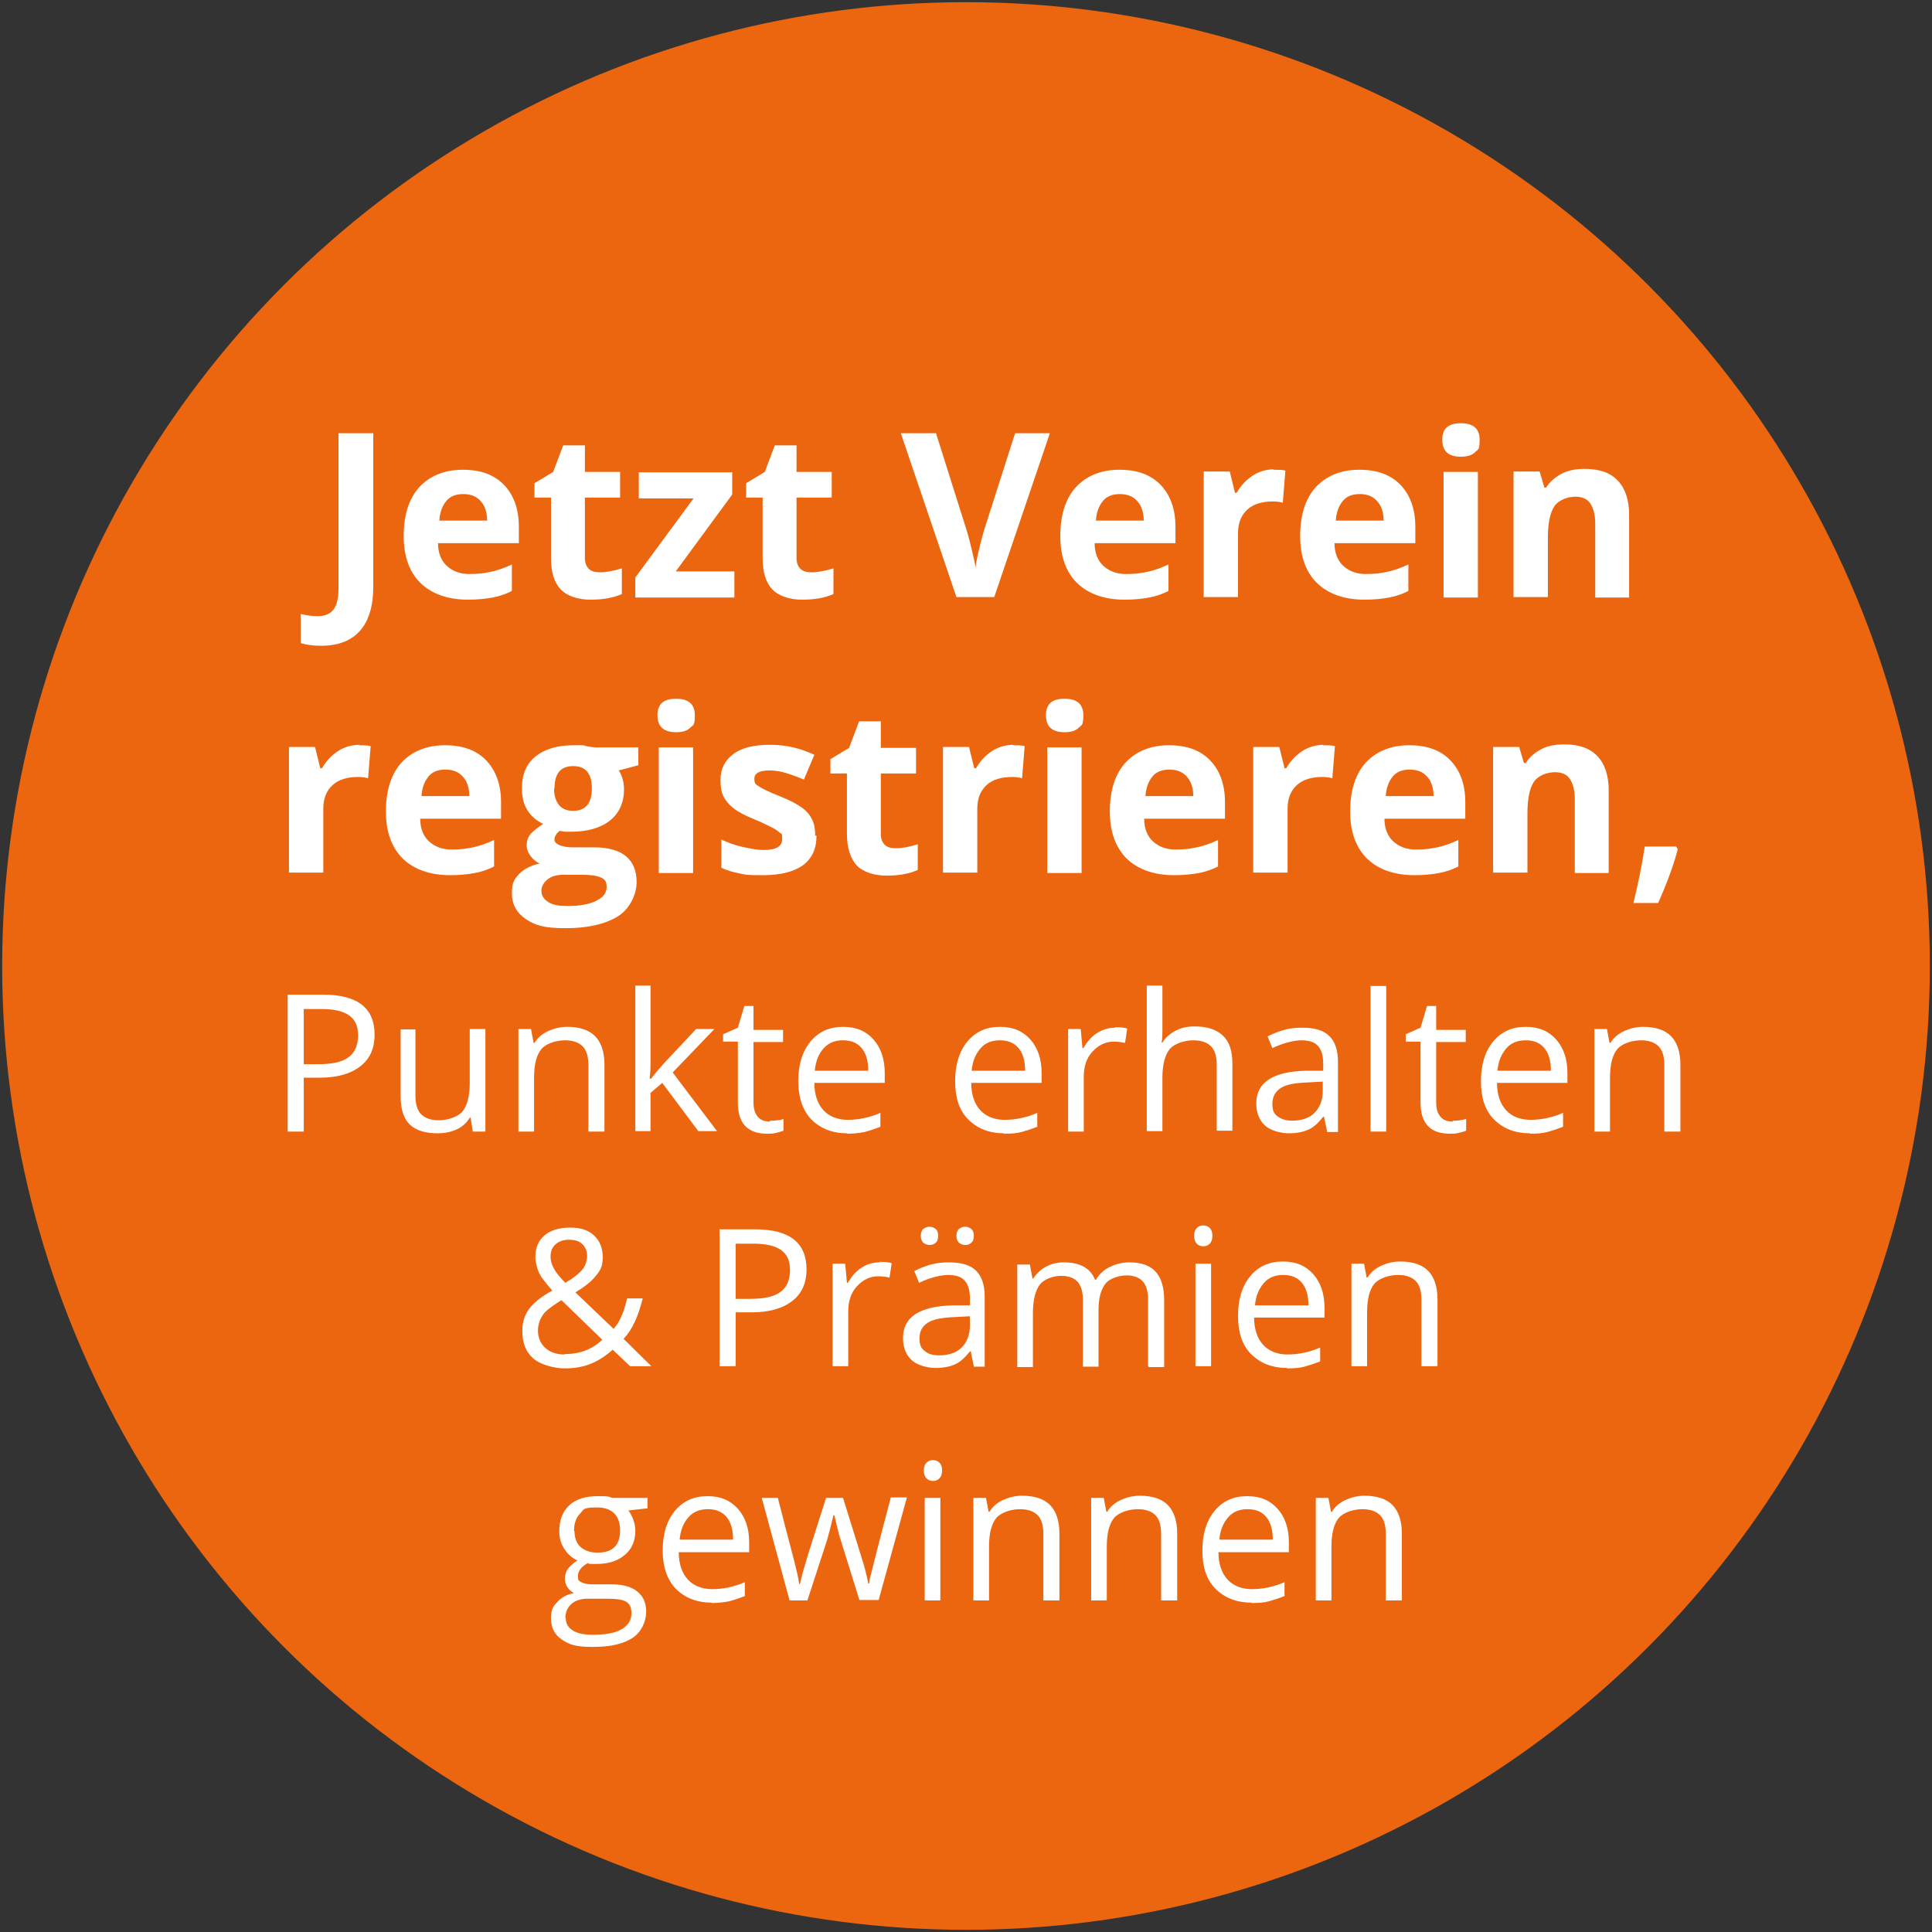 <?xml version="1.0" encoding="UTF-8"?>
<svg xmlns="http://www.w3.org/2000/svg" version="1.1" viewBox="0 0 444.6 444.6">
  <rect x="0" y="0" width="444.6" height="444.6" fill="#333333" stroke="none"/>
  <defs>
    <style>
      .cls-1 {
        fill: #ec660f;
      }

      .cls-2 {
        fill: #fff;
      }
    </style>
  </defs>
  <!-- Generator: Adobe Illustrator 28.7.1, SVG Export Plug-In . SVG Version: 1.2.0 Build 142)  -->
  <g>
    <g id="Ebene_1">
      <circle class="cls-1" cx="222.3" cy="222.3" r="221.8"/>
      <g>
        <path class="cls-2" d="M73.9,148.6c-1.8,0-3.4-.2-4.7-.6v-6.7c1.4.3,2.6.5,3.8.5,1.8,0,3-.5,3.8-1.6s1.1-2.8,1.1-5.1v-35.4h8v35.3c0,4.4-1,7.8-3,10.1s-5,3.5-8.9,3.5h-.1Z"/>
        <path class="cls-2" d="M107.7,138c-4.6,0-8.3-1.3-10.9-3.8s-3.9-6.2-3.9-10.9,1.2-8.6,3.6-11.2,5.8-4,10-4,7.3,1.2,9.5,3.5,3.4,5.5,3.4,9.6v3.8h-18.6c0,2.2.7,4,2,5.2s3,1.9,5.2,1.9,3.4-.2,4.9-.5,3.2-.9,4.9-1.7v6.1c-1.4.7-2.8,1.2-4.4,1.5s-3.5.5-5.7.5ZM106.6,113.7c-1.7,0-3,.5-3.9,1.6s-1.5,2.6-1.6,4.5h11c0-1.9-.5-3.4-1.5-4.5s-2.3-1.6-4-1.6Z"/>
        <path class="cls-2" d="M138.1,131.7c1.4,0,3-.3,5-.9v5.9c-2,.9-4.4,1.3-7.2,1.3s-5.4-.8-6.9-2.4-2.2-4-2.2-7.2v-13.9h-3.8v-3.3l4.3-2.6,2.3-6.1h5v6.1h8.1v5.9h-8.1v13.9c0,1.1.3,1.9.9,2.5s1.5.8,2.5.8h0Z"/>
        <path class="cls-2" d="M169,137.5h-22.8v-4.6l13.4-18.2h-12.6v-6h21.5v5.1l-13,17.7h13.5v6h0Z"/>
        <path class="cls-2" d="M186.8,131.7c1.4,0,3-.3,5-.9v5.9c-2,.9-4.4,1.3-7.2,1.3s-5.4-.8-6.9-2.4-2.2-4-2.2-7.2v-13.9h-3.8v-3.3l4.3-2.6,2.3-6.1h5v6.1h8.1v5.9h-8.1v13.9c0,1.1.3,1.9.9,2.5s1.5.8,2.5.8h0Z"/>
        <path class="cls-2" d="M233.5,99.7h8.1l-12.8,37.7h-8.7l-12.8-37.7h8.1l7.1,22.5c.4,1.3.8,2.9,1.2,4.6.4,1.7.7,3,.8,3.7.2-1.6.8-4.4,1.9-8.3l7.2-22.5h-.1Z"/>
        <path class="cls-2" d="M258.8,138c-4.6,0-8.3-1.3-10.9-3.8s-3.9-6.2-3.9-10.9,1.2-8.6,3.6-11.2,5.8-4,10-4,7.3,1.2,9.5,3.5,3.4,5.5,3.4,9.6v3.8h-18.6c0,2.2.7,4,2,5.2s3,1.9,5.2,1.9,3.4-.2,4.9-.5,3.2-.9,4.9-1.7v6.1c-1.4.7-2.8,1.2-4.4,1.5s-3.5.5-5.7.5ZM257.7,113.7c-1.7,0-3,.5-3.9,1.6s-1.5,2.6-1.6,4.5h11c0-1.9-.5-3.4-1.5-4.5s-2.3-1.6-4-1.6Z"/>
        <path class="cls-2" d="M293.1,108.1c1.1,0,2,0,2.7.2l-.6,7.4c-.6-.2-1.4-.3-2.3-.3-2.5,0-4.5.6-5.9,1.9s-2.1,3.1-2.1,5.4v14.7h-7.9v-28.9h6l1.2,4.9h.4c.9-1.6,2.1-2.9,3.6-3.9s3.2-1.5,5-1.5h-.1Z"/>
        <path class="cls-2" d="M314,138c-4.6,0-8.3-1.3-10.9-3.8s-3.9-6.2-3.9-10.9,1.2-8.6,3.6-11.2,5.8-4,10-4,7.3,1.2,9.5,3.5,3.4,5.5,3.4,9.6v3.8h-18.6c0,2.2.7,4,2,5.2s3,1.9,5.2,1.9,3.4-.2,4.9-.5,3.2-.9,4.9-1.7v6.1c-1.4.7-2.8,1.2-4.4,1.5s-3.5.5-5.7.5ZM312.9,113.7c-1.7,0-3,.5-3.9,1.6s-1.5,2.6-1.6,4.5h11c0-1.9-.5-3.4-1.5-4.5s-2.3-1.6-4-1.6Z"/>
        <path class="cls-2" d="M331.9,101.2c0-2.6,1.4-3.8,4.3-3.8s4.3,1.3,4.3,3.8-.4,2.2-1.1,2.9-1.8,1-3.2,1c-2.9,0-4.3-1.3-4.3-3.9h0ZM340.1,137.5h-7.9v-28.9h7.9v28.9Z"/>
        <path class="cls-2" d="M375,137.5h-7.9v-16.9c0-2.1-.4-3.6-1.1-4.7s-1.9-1.6-3.5-1.6-3.8.7-4.8,2.2-1.5,3.9-1.5,7.3v13.6h-7.9v-28.9h6l1.1,3.7h.4c.9-1.4,2.1-2.4,3.6-3.2s3.3-1.1,5.3-1.1c3.4,0,5.9.9,7.6,2.7s2.6,4.4,2.6,7.9v19Z"/>
        <path class="cls-2" d="M82.6,171.5c1.1,0,2,0,2.7.2l-.6,7.4c-.6-.2-1.4-.3-2.3-.3-2.5,0-4.5.6-5.9,1.9s-2.1,3.1-2.1,5.4v14.7h-7.9v-28.9h6l1.2,4.9h.4c.9-1.6,2.1-2.9,3.6-3.9s3.2-1.5,5-1.5h0Z"/>
        <path class="cls-2" d="M103.6,201.4c-4.6,0-8.3-1.3-10.9-3.8-2.6-2.6-3.9-6.2-3.9-10.9s1.2-8.6,3.6-11.2,5.8-4,10-4,7.3,1.2,9.5,3.5,3.4,5.5,3.4,9.6v3.8h-18.6c0,2.2.7,4,2,5.2s3,1.9,5.2,1.9,3.4-.2,4.9-.5,3.2-.9,4.9-1.7v6.1c-1.4.7-2.8,1.2-4.4,1.5s-3.5.5-5.7.5h0ZM102.5,177.1c-1.7,0-3,.5-3.9,1.6s-1.5,2.6-1.6,4.5h11c0-1.9-.5-3.4-1.5-4.5s-2.3-1.6-4-1.6Z"/>
        <path class="cls-2" d="M146.9,172.1v4l-4.5,1.2c.8,1.3,1.2,2.7,1.2,4.3,0,3.1-1.1,5.5-3.2,7.2s-5.2,2.6-9,2.6h-1.4l-1.2-.2c-.8.6-1.2,1.3-1.2,2.1s1.4,1.7,4.3,1.7h4.9c3.2,0,5.6.7,7.2,2,1.7,1.4,2.5,3.4,2.5,6s-1.4,6-4.2,7.8-6.9,2.8-12.1,2.8-7.1-.7-9.2-2.1-3.2-3.4-3.2-5.9.5-3.2,1.6-4.4,2.7-2,4.8-2.5c-.8-.3-1.5-.9-2.1-1.7s-.9-1.6-.9-2.5.3-2,1-2.7,1.6-1.4,2.8-2.2c-1.5-.7-2.7-1.7-3.6-3.1s-1.3-3.1-1.3-5.1c0-3.1,1-5.6,3.1-7.3s5-2.6,8.8-2.6,1.8,0,2.9.2,1.8.3,2.1.3h10.1-.2ZM124.6,205c0,1.1.5,1.9,1.6,2.6s2.5.9,4.4.9c2.8,0,5-.4,6.6-1.2s2.4-1.8,2.4-3.2-.5-1.8-1.4-2.2-2.4-.6-4.4-.6h-4.1c-1.4,0-2.7.3-3.6,1s-1.5,1.6-1.5,2.7ZM127.5,181.5c0,1.6.4,2.8,1.1,3.7.7.9,1.8,1.4,3.3,1.4s2.6-.5,3.3-1.4,1-2.2,1-3.7c0-3.5-1.4-5.2-4.3-5.2s-4.3,1.7-4.3,5.2h-.1Z"/>
        <path class="cls-2" d="M151.3,164.6c0-2.6,1.4-3.8,4.3-3.8s4.3,1.3,4.3,3.8-.4,2.2-1.1,2.9-1.8,1-3.2,1c-2.9,0-4.3-1.3-4.3-3.9ZM159.5,200.9h-7.9v-28.9h7.9v28.9Z"/>
        <path class="cls-2" d="M187.9,192.3c0,3-1,5.2-3.1,6.8-2.1,1.5-5.1,2.3-9.2,2.3s-3.9-.1-5.4-.4-2.9-.7-4.2-1.3v-6.5c1.5.7,3.1,1.3,4.9,1.7s3.4.7,4.8.7c2.9,0,4.3-.8,4.3-2.5s-.2-1.1-.6-1.5-1-.8-2-1.3-2.2-1.1-3.7-1.7c-2.2-.9-3.9-1.8-4.9-2.6s-1.8-1.7-2.3-2.7-.7-2.3-.7-3.8c0-2.6,1-4.5,3-6s4.8-2.1,8.5-2.1,6.9.8,10.1,2.3l-2.4,5.7c-1.4-.6-2.8-1.1-4.1-1.5s-2.5-.6-3.8-.6c-2.3,0-3.5.6-3.5,1.9s.4,1.3,1.1,1.8,2.4,1.3,4.9,2.3c2.3.9,3.9,1.8,5,2.6s1.8,1.7,2.3,2.7.7,2.3.7,3.7h.3Z"/>
        <path class="cls-2" d="M206.2,195.2c1.4,0,3-.3,5-.9v5.9c-2,.9-4.4,1.3-7.2,1.3s-5.4-.8-6.9-2.4c-1.4-1.6-2.2-4-2.2-7.2v-13.9h-3.8v-3.3l4.3-2.6,2.3-6.1h5v6.1h8.1v5.9h-8.1v13.9c0,1.1.3,1.9.9,2.5s1.5.8,2.5.8h0Z"/>
        <path class="cls-2" d="M233.1,171.5c1.1,0,2,0,2.7.2l-.6,7.4c-.6-.2-1.4-.3-2.3-.3-2.5,0-4.5.6-5.9,1.9s-2.1,3.1-2.1,5.4v14.7h-7.9v-28.9h6l1.2,4.9h.4c.9-1.6,2.1-2.9,3.6-3.9s3.2-1.5,5-1.5h0Z"/>
        <path class="cls-2" d="M240.7,164.6c0-2.6,1.4-3.8,4.3-3.8s4.3,1.3,4.3,3.8-.4,2.2-1.1,2.9-1.8,1-3.2,1c-2.9,0-4.3-1.3-4.3-3.9ZM248.9,200.9h-7.9v-28.9h7.9v28.9Z"/>
        <path class="cls-2" d="M270.2,201.4c-4.6,0-8.3-1.3-10.9-3.8-2.6-2.6-3.9-6.2-3.9-10.9s1.2-8.6,3.6-11.2,5.8-4,10-4,7.3,1.2,9.5,3.5,3.4,5.5,3.4,9.6v3.8h-18.6c0,2.2.7,4,2,5.2s3,1.9,5.2,1.9,3.4-.2,4.9-.5,3.2-.9,4.9-1.7v6.1c-1.4.7-2.8,1.2-4.4,1.5s-3.5.5-5.7.5h0ZM269.1,177.1c-1.7,0-3,.5-3.9,1.6s-1.5,2.6-1.6,4.5h11c0-1.9-.5-3.4-1.5-4.5s-2.3-1.6-4-1.6Z"/>
        <path class="cls-2" d="M304.5,171.5c1.1,0,2,0,2.7.2l-.6,7.4c-.6-.2-1.4-.3-2.3-.3-2.5,0-4.5.6-5.9,1.9s-2.1,3.1-2.1,5.4v14.7h-7.9v-28.9h6l1.2,4.9h.4c.9-1.6,2.1-2.9,3.6-3.9s3.2-1.5,5-1.5h-.1Z"/>
        <path class="cls-2" d="M325.5,201.4c-4.6,0-8.3-1.3-10.9-3.8-2.6-2.6-3.9-6.2-3.9-10.9s1.2-8.6,3.6-11.2,5.8-4,10-4,7.3,1.2,9.5,3.5,3.4,5.5,3.4,9.6v3.8h-18.6c0,2.2.7,4,2,5.2s3,1.9,5.2,1.9,3.4-.2,4.9-.5,3.2-.9,4.9-1.7v6.1c-1.4.7-2.8,1.2-4.4,1.5s-3.5.5-5.7.5h0ZM324.4,177.1c-1.7,0-3,.5-3.9,1.6s-1.5,2.6-1.6,4.5h11c0-1.9-.5-3.4-1.5-4.5s-2.3-1.6-4-1.6Z"/>
        <path class="cls-2" d="M370.3,200.9h-7.9v-16.9c0-2.1-.4-3.6-1.1-4.7s-1.9-1.6-3.5-1.6-3.8.7-4.8,2.2-1.5,3.9-1.5,7.3v13.6h-7.9v-28.9h6l1.1,3.7h.4c.9-1.4,2.1-2.4,3.6-3.2s3.3-1.1,5.3-1.1c3.4,0,5.9.9,7.6,2.7s2.6,4.4,2.6,7.9v19Z"/>
        <path class="cls-2" d="M386.1,195.4c-.9,3.5-2.4,7.6-4.5,12.4h-5.7c1.1-4.6,2-8.9,2.6-13h7.2l.4.6Z"/>
        <path class="cls-2" d="M86.2,238.1c0,3.2-1.1,5.6-3.3,7.3s-5.3,2.6-9.3,2.6h-3.7v12.4h-3.7v-31.5h8.2c7.9,0,11.8,3.1,11.8,9.2h0ZM69.9,244.9h3.3c3.2,0,5.6-.5,7-1.6,1.4-1,2.2-2.7,2.2-5s-.7-3.6-2-4.6c-1.4-1-3.5-1.5-6.4-1.5h-4.1v12.8h0Z"/>
        <path class="cls-2" d="M95.6,236.8v15.3c0,1.9.4,3.4,1.3,4.3s2.2,1.4,4.1,1.4,4.3-.7,5.4-2,1.7-3.5,1.7-6.6v-12.4h3.6v23.6h-2.9l-.5-3.2h-.2c-.7,1.2-1.7,2.1-3,2.7s-2.8.9-4.4.9c-2.9,0-5-.7-6.4-2-1.4-1.4-2.1-3.5-2.1-6.5v-15.4h3.6-.2Z"/>
        <path class="cls-2" d="M135.4,260.4v-15.3c0-1.9-.4-3.4-1.3-4.3s-2.2-1.4-4.1-1.4-4.3.7-5.4,2-1.7,3.5-1.7,6.6v12.4h-3.6v-23.6h2.9l.6,3.2h.2c.7-1.2,1.8-2.1,3.1-2.7,1.3-.6,2.8-1,4.4-1,2.8,0,5,.7,6.4,2.1,1.4,1.4,2.2,3.6,2.2,6.6v15.4h-3.7Z"/>
        <path class="cls-2" d="M149.8,248.3c.6-.9,1.6-2,2.8-3.4l7.6-8.1h4.2l-9.6,10,10.2,13.5h-4.3l-8.3-11.1-2.7,2.3v8.8h-3.5v-33.5h3.5v17.7c0,.8,0,2-.2,3.7h.3Z"/>
        <path class="cls-2" d="M177.1,257.9c.6,0,1.2,0,1.8-.1.6,0,1.1-.2,1.4-.3v2.7c-.4.2-1,.3-1.7.5s-1.4.2-2,.2c-4.6,0-6.8-2.4-6.8-7.2v-14h-3.4v-1.7l3.4-1.5,1.5-5h2.1v5.5h6.8v2.8h-6.8v13.9c0,1.4.3,2.5,1,3.3.7.8,1.6,1.1,2.8,1.1v-.2Z"/>
        <path class="cls-2" d="M195,260.8c-3.5,0-6.2-1.1-8.3-3.2-2-2.1-3-5.1-3-8.8s.9-6.8,2.8-9.1,4.4-3.4,7.5-3.4,5.3,1,7,2.9,2.6,4.5,2.6,7.7v2.3h-16.2c0,2.8.8,4.9,2.1,6.3,1.3,1.4,3.2,2.2,5.6,2.2s5-.5,7.5-1.6v3.2c-1.3.5-2.5.9-3.6,1.2-1.1.2-2.5.4-4.1.4h0ZM194,239.4c-1.9,0-3.4.6-4.5,1.9-1.1,1.2-1.8,2.9-2,5.1h12.3c0-2.3-.5-4-1.5-5.2s-2.4-1.8-4.3-1.8Z"/>
        <path class="cls-2" d="M231.1,260.8c-3.5,0-6.2-1.1-8.3-3.2s-3-5.1-3-8.8.9-6.8,2.8-9.1,4.4-3.4,7.5-3.4,5.3,1,7,2.9,2.6,4.5,2.6,7.7v2.3h-16.2c0,2.8.8,4.9,2.1,6.3,1.3,1.4,3.2,2.2,5.6,2.2s5-.5,7.5-1.6v3.2c-1.3.5-2.5.9-3.6,1.2s-2.5.4-4.1.4h0ZM230.1,239.4c-1.9,0-3.4.6-4.5,1.9s-1.8,2.9-2,5.1h12.3c0-2.3-.5-4-1.5-5.2s-2.4-1.8-4.3-1.8Z"/>
        <path class="cls-2" d="M256.6,236.4c1,0,2,0,2.8.3l-.5,3.3c-1-.2-1.8-.3-2.6-.3-1.9,0-3.5.8-4.9,2.3s-2,3.5-2,5.8v12.6h-3.6v-23.6h2.9l.4,4.4h.2c.9-1.5,1.9-2.7,3.2-3.5s2.6-1.2,4.1-1.2h0Z"/>
        <path class="cls-2" d="M280,260.4v-15.3c0-1.9-.4-3.4-1.3-4.3s-2.2-1.4-4.1-1.4-4.3.7-5.4,2-1.7,3.6-1.7,6.6v12.3h-3.6v-33.5h3.6v10.1c0,1.2,0,2.2-.2,3h.2c.7-1.1,1.7-2,3-2.7s2.8-1,4.4-1c2.9,0,5,.7,6.5,2.1s2.2,3.5,2.2,6.5v15.4h-3.6v.2Z"/>
        <path class="cls-2" d="M305.4,260.4l-.7-3.4h-.2c-1.2,1.5-2.3,2.5-3.5,3s-2.6.8-4.4.8-4.2-.6-5.5-1.8-2-2.9-2-5.1c0-4.8,3.8-7.3,11.4-7.5h4v-1.6c0-1.9-.4-3.2-1.2-4.1s-2.1-1.3-3.8-1.3-4.2.6-6.7,1.8l-1.1-2.7c1.2-.6,2.4-1.1,3.8-1.5s2.8-.5,4.2-.5c2.8,0,4.9.6,6.2,1.9s2,3.2,2,6v16.1h-2.6.1ZM297.3,257.9c2.2,0,4-.6,5.2-1.8s1.9-2.9,1.9-5.1v-2.1l-3.6.2c-2.8.1-4.9.5-6.1,1.3s-1.9,2-1.9,3.6.4,2.3,1.2,2.9,1.9,1,3.3,1Z"/>
        <path class="cls-2" d="M319,260.4h-3.6v-33.5h3.6v33.5Z"/>
        <path class="cls-2" d="M334.2,257.9c.6,0,1.2,0,1.8-.1s1.1-.2,1.4-.3v2.7c-.4.2-1,.3-1.7.5s-1.4.2-2,.2c-4.6,0-6.8-2.4-6.8-7.2v-14h-3.4v-1.7l3.4-1.5,1.5-5h2.1v5.5h6.8v2.8h-6.8v13.9c0,1.4.3,2.5,1,3.3s1.6,1.1,2.8,1.1v-.2Z"/>
        <path class="cls-2" d="M352.1,260.8c-3.5,0-6.2-1.1-8.3-3.2s-3-5.1-3-8.8.9-6.8,2.8-9.1,4.4-3.4,7.5-3.4,5.3,1,7,2.9,2.6,4.5,2.6,7.7v2.3h-16.2c0,2.8.8,4.9,2.1,6.3,1.3,1.4,3.2,2.2,5.6,2.2s5-.5,7.5-1.6v3.2c-1.3.5-2.5.9-3.6,1.2s-2.5.4-4.1.4h.1ZM351.1,239.4c-1.9,0-3.4.6-4.5,1.9s-1.8,2.9-2,5.1h12.3c0-2.3-.5-4-1.5-5.2s-2.4-1.8-4.3-1.8Z"/>
        <path class="cls-2" d="M383,260.4v-15.3c0-1.9-.4-3.4-1.3-4.3s-2.2-1.4-4.1-1.4-4.3.7-5.4,2-1.7,3.5-1.7,6.6v12.4h-3.6v-23.6h2.9l.6,3.2h.2c.7-1.2,1.8-2.1,3.1-2.7s2.8-1,4.4-1c2.8,0,5,.7,6.4,2.1s2.2,3.6,2.2,6.6v15.4h-3.7Z"/>
        <path class="cls-2" d="M120.2,306.2c0-1.9.5-3.5,1.5-4.9s2.8-2.9,5.4-4.3c-1.2-1.4-2-2.4-2.5-3.1-.4-.7-.8-1.4-1-2.2s-.4-1.5-.4-2.4c0-2.2.7-3.8,2.1-5s3.4-1.8,5.9-1.8,4.2.6,5.5,1.8,2,2.9,2,5-.5,3-1.5,4.2c-1,1.3-2.6,2.6-4.8,3.9l8.8,8.4c.8-.9,1.4-1.9,1.9-3.1s.9-2.5,1.2-3.9h3.6c-1,4.1-2.4,7.2-4.4,9.3l6.4,6.3h-4.9l-4-3.8c-1.7,1.5-3.4,2.6-5.2,3.3-1.8.7-3.7,1-5.9,1s-5.5-.8-7.2-2.3-2.5-3.6-2.5-6.3h0ZM130,311.6c3.5,0,6.3-1.1,8.6-3.3l-9.4-9.1c-1.6,1-2.7,1.8-3.4,2.4-.7.6-1.1,1.3-1.5,2.1-.3.7-.5,1.6-.5,2.5,0,1.7.6,3,1.7,4s2.6,1.5,4.4,1.5h0ZM126.7,289.2c0,1,.3,1.9.8,2.8s1.4,2,2.6,3.2c1.9-1.1,3.1-2.1,3.9-3,.7-.9,1.1-2,1.1-3.2s-.4-2-1.1-2.7c-.7-.7-1.7-1-3-1s-2.3.3-3.1,1-1.2,1.6-1.2,2.8h0Z"/>
        <path class="cls-2" d="M185.6,292.1c0,3.2-1.1,5.6-3.3,7.3s-5.3,2.6-9.3,2.6h-3.7v12.4h-3.7v-31.5h8.2c7.9,0,11.8,3.1,11.8,9.2ZM169.3,298.9h3.3c3.2,0,5.6-.5,7-1.6,1.4-1,2.2-2.7,2.2-5s-.7-3.6-2-4.6c-1.4-1-3.5-1.5-6.4-1.5h-4.1v12.8h0Z"/>
        <path class="cls-2" d="M202.4,290.4c1,0,2,0,2.8.3l-.5,3.3c-1-.2-1.8-.3-2.6-.3-1.9,0-3.5.8-4.9,2.3s-2,3.5-2,5.8v12.6h-3.6v-23.6h2.9l.4,4.4h.2c.9-1.5,1.9-2.7,3.2-3.5,1.2-.8,2.6-1.2,4.1-1.2h0Z"/>
        <path class="cls-2" d="M224.1,314.4l-.7-3.4h-.2c-1.2,1.5-2.3,2.5-3.5,3s-2.6.8-4.4.8-4.2-.6-5.5-1.8c-1.3-1.2-2-2.9-2-5.1,0-4.8,3.8-7.3,11.4-7.5h4v-1.6c0-1.9-.4-3.2-1.2-4.1s-2.1-1.3-3.8-1.3-4.2.6-6.7,1.8l-1.1-2.7c1.2-.6,2.4-1.1,3.8-1.5,1.4-.4,2.8-.5,4.2-.5,2.8,0,4.9.6,6.2,1.9s2,3.2,2,6v16.1h-2.6.1ZM216.1,311.9c2.2,0,4-.6,5.2-1.8s1.9-2.9,1.9-5.1v-2.1l-3.6.2c-2.8.1-4.9.5-6.1,1.3-1.3.8-1.9,2-1.9,3.6s.4,2.3,1.2,2.9c.8.7,1.9,1,3.3,1h0ZM211.9,284.4c0-.7.2-1.3.6-1.6.4-.3.8-.5,1.4-.5s1,.2,1.4.5.6.9.6,1.6-.2,1.3-.6,1.6c-.4.4-.9.5-1.4.5s-1-.2-1.4-.5c-.4-.4-.6-.9-.6-1.6ZM220.1,284.4c0-.7.2-1.3.6-1.6.4-.3.8-.5,1.4-.5s1,.2,1.4.5.6.9.6,1.6-.2,1.3-.6,1.6c-.4.4-.9.5-1.4.5s-1-.2-1.4-.5c-.4-.4-.6-.9-.6-1.6Z"/>
        <path class="cls-2" d="M264.2,314.4v-15.3c0-1.9-.4-3.3-1.2-4.2s-2.1-1.4-3.7-1.4-3.9.6-4.9,1.9-1.6,3.2-1.6,5.9v13.2h-3.6v-15.3c0-1.9-.4-3.3-1.2-4.2s-2.1-1.4-3.8-1.4-3.9.7-4.9,2-1.6,3.5-1.6,6.6v12.4h-3.6v-23.6h2.9l.6,3.2h.2c.7-1.1,1.6-2,2.9-2.7s2.6-1,4.1-1c3.7,0,6.1,1.3,7.2,4h.2c.7-1.2,1.7-2.2,3.1-2.9s2.9-1.1,4.6-1.1c2.7,0,4.7.7,6,2.1s2,3.6,2,6.6v15.4h-3.6v-.2Z"/>
        <path class="cls-2" d="M274.8,284.4c0-.8.2-1.4.6-1.8s.9-.6,1.5-.6,1.1.2,1.5.6.6,1,.6,1.8-.2,1.4-.6,1.8-.9.6-1.5.6-1.1-.2-1.5-.6-.6-1-.6-1.8ZM278.7,314.4h-3.6v-23.6h3.6v23.6Z"/>
        <path class="cls-2" d="M296.2,314.8c-3.5,0-6.2-1.1-8.3-3.2s-3-5.1-3-8.8.9-6.8,2.8-9.1,4.4-3.4,7.5-3.4,5.3,1,7,2.9,2.6,4.5,2.6,7.7v2.3h-16.2c0,2.8.8,4.9,2.1,6.3s3.2,2.2,5.6,2.2,5-.5,7.5-1.6v3.2c-1.3.5-2.5.9-3.6,1.2s-2.5.4-4.1.4h.1ZM295.3,293.4c-1.9,0-3.4.6-4.5,1.9s-1.8,2.9-2,5.1h12.3c0-2.3-.5-4-1.5-5.2s-2.4-1.8-4.3-1.8Z"/>
        <path class="cls-2" d="M327.1,314.4v-15.3c0-1.9-.4-3.4-1.3-4.3s-2.2-1.4-4.1-1.4-4.3.7-5.4,2-1.7,3.5-1.7,6.6v12.4h-3.6v-23.6h2.9l.6,3.2h.2c.7-1.2,1.8-2.1,3.1-2.7s2.8-1,4.4-1c2.8,0,5,.7,6.4,2.1s2.2,3.6,2.2,6.6v15.4h-3.7Z"/>
        <path class="cls-2" d="M149,344.8v2.3l-4.4.5c.4.5.8,1.2,1.1,2s.5,1.7.5,2.7c0,2.3-.8,4.2-2.4,5.5-1.6,1.4-3.7,2.1-6.5,2.1s-1.4,0-2-.2c-1.5.8-2.3,1.8-2.3,3s.3,1.1.8,1.4,1.4.5,2.7.5h4.2c2.6,0,4.5.5,5.9,1.6s2.1,2.6,2.1,4.7-1,4.6-3.1,6-5.1,2.1-9.2,2.1-5.5-.6-7.1-1.7c-1.7-1.1-2.5-2.8-2.5-4.9s.5-2.7,1.4-3.7,2.2-1.8,3.9-2.1c-.6-.3-1.1-.7-1.5-1.3s-.6-1.2-.6-2,.2-1.6.7-2.3c.5-.6,1.2-1.3,2.2-1.9-1.2-.5-2.2-1.4-3-2.6s-1.2-2.6-1.2-4.1c0-2.6.8-4.6,2.3-6s3.7-2.1,6.6-2.1,2.3.1,3.3.4h8.2,0ZM130.2,372.3c0,1.3.5,2.2,1.6,2.9s2.6,1,4.6,1c3,0,5.2-.4,6.7-1.3s2.2-2.1,2.2-3.6-.4-2.2-1.2-2.7-2.3-.7-4.5-.7h-4.3c-1.6,0-2.9.4-3.8,1.2s-1.4,1.9-1.4,3.3h0ZM132.2,352.3c0,1.6.5,2.9,1.4,3.7.9.8,2.2,1.3,3.9,1.3,3.5,0,5.2-1.7,5.2-5.1s-1.8-5.3-5.3-5.3-3,.5-3.9,1.4-1.4,2.2-1.4,4h.1Z"/>
        <path class="cls-2" d="M163.8,368.8c-3.5,0-6.2-1.1-8.3-3.2-2-2.1-3-5.1-3-8.8s.9-6.8,2.8-9.1,4.4-3.4,7.5-3.4,5.3,1,7,2.9,2.6,4.5,2.6,7.7v2.3h-16.2c0,2.8.8,4.9,2.1,6.3s3.2,2.2,5.6,2.2,5-.5,7.5-1.6v3.2c-1.3.5-2.5.9-3.6,1.2-1.1.2-2.5.4-4.1.4h0ZM162.9,347.3c-1.9,0-3.4.6-4.5,1.9-1.1,1.2-1.8,2.9-2,5.1h12.3c0-2.3-.5-4-1.5-5.2s-2.4-1.8-4.3-1.8Z"/>
        <path class="cls-2" d="M197.8,368.3l-4.3-13.8c-.3-.8-.8-2.8-1.5-5.8h-.2c-.6,2.5-1.1,4.4-1.5,5.8l-4.5,13.8h-4.1l-6.4-23.6h3.7c1.5,5.9,2.7,10.4,3.5,13.5s1.3,5.2,1.4,6.3h.2c.2-.8.4-1.9.8-3.2.4-1.3.7-2.3.9-3.1l4.3-13.5h3.9l4.2,13.5c.8,2.5,1.3,4.5,1.6,6.2h.2c0-.5.2-1.3.5-2.4s1.7-6.9,4.5-17.4h3.7l-6.5,23.6h-4.4Z"/>
        <path class="cls-2" d="M212.6,338.4c0-.8.2-1.4.6-1.8s.9-.6,1.5-.6,1.1.2,1.5.6.6,1,.6,1.8-.2,1.4-.6,1.8-.9.6-1.5.6-1.1-.2-1.5-.6-.6-1-.6-1.8ZM216.4,368.3h-3.6v-23.6h3.6v23.6Z"/>
        <path class="cls-2" d="M240.1,368.3v-15.3c0-1.9-.4-3.4-1.3-4.3s-2.2-1.4-4.1-1.4-4.3.7-5.4,2-1.7,3.5-1.7,6.6v12.4h-3.6v-23.6h2.9l.6,3.2h.2c.7-1.2,1.8-2.1,3.1-2.7s2.8-1,4.4-1c2.8,0,5,.7,6.4,2.1s2.2,3.6,2.2,6.6v15.4h-3.7Z"/>
        <path class="cls-2" d="M267.2,368.3v-15.3c0-1.9-.4-3.4-1.3-4.3s-2.2-1.4-4.1-1.4-4.3.7-5.4,2-1.7,3.5-1.7,6.6v12.4h-3.6v-23.6h2.9l.6,3.2h.2c.7-1.2,1.8-2.1,3.1-2.7s2.8-1,4.4-1c2.8,0,5,.7,6.4,2.1s2.2,3.6,2.2,6.6v15.4h-3.7Z"/>
        <path class="cls-2" d="M288,368.8c-3.5,0-6.2-1.1-8.3-3.2s-3-5.1-3-8.8.9-6.8,2.8-9.1,4.4-3.4,7.5-3.4,5.3,1,7,2.9,2.6,4.5,2.6,7.7v2.3h-16.2c0,2.8.8,4.9,2.1,6.3s3.2,2.2,5.6,2.2,5-.5,7.5-1.6v3.2c-1.3.5-2.5.9-3.6,1.2s-2.5.4-4.1.4h.1ZM287.1,347.3c-1.9,0-3.4.6-4.5,1.9s-1.8,2.9-2,5.1h12.3c0-2.3-.5-4-1.5-5.2s-2.4-1.8-4.3-1.8Z"/>
        <path class="cls-2" d="M318.9,368.3v-15.3c0-1.9-.4-3.4-1.3-4.3s-2.2-1.4-4.1-1.4-4.3.7-5.4,2-1.7,3.5-1.7,6.6v12.4h-3.6v-23.6h2.9l.6,3.2h.2c.7-1.2,1.8-2.1,3.1-2.7s2.8-1,4.4-1c2.8,0,5,.7,6.4,2.1s2.2,3.6,2.2,6.6v15.4h-3.7Z"/>
      </g>
    </g>
  </g>
</svg>